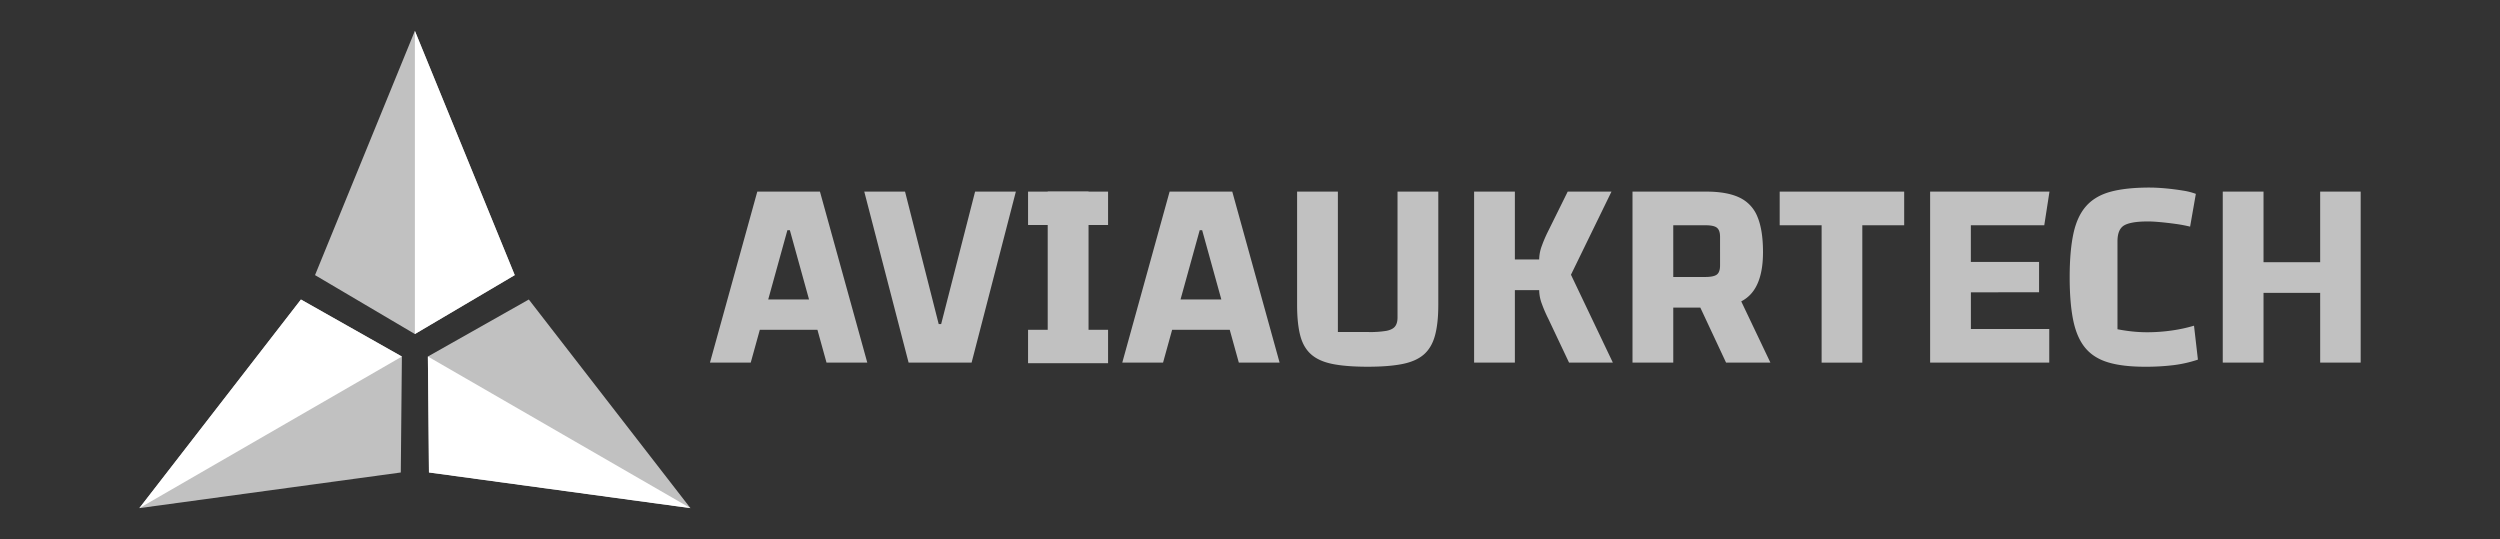 <svg id="Шар_1" data-name="Шар 1" xmlns="http://www.w3.org/2000/svg" viewBox="0 0 1920 413.95"><rect x="0" y="0" width="1920" height="413.95" fill="#333333" stroke="none"/><defs><style>.cls-1{fill:#c1c1c1;}.cls-2{fill:#fff;}</style></defs><polygon class="cls-1" points="318.63 23.71 395.32 211.29 318.63 256.54 241.94 211.29 318.63 23.71"/><polygon class="cls-1" points="107.01 390.24 231.12 230.03 308.65 273.83 307.81 362.87 107.01 390.24"/><polygon class="cls-1" points="530.24 390.23 406.13 230.02 328.61 273.81 329.44 362.85 530.24 390.23"/><polygon class="cls-2" points="530.24 390.23 328.61 273.81 329.44 362.85 530.24 390.23"/><polygon class="cls-2" points="308.65 273.83 107.01 390.24 231.12 230.03 308.65 273.83"/><polygon class="cls-2" points="318.63 256.54 318.63 23.71 395.32 211.29 318.63 256.54"/><path class="cls-1" d="M545.25,278.5,581.6,147.16h48.12L666.08,278.5H634.77L606.61,176.79h-1.89L576.56,278.5Zm21.85-25.22V230h77.33v23.32Z"/><path class="cls-1" d="M663.76,147.16h31.31l25.85,101.71h1.89l26.06-101.71h31.31l-34,131.34H697.81Z"/><path class="cls-1" d="M804.64,147.16H836V278.5H804.64Z"/><path class="cls-1" d="M789.55,278.92V253.28H851v25.64Z"/><path class="cls-1" d="M789.55,172.8V147.16H851V172.8Z"/><path class="cls-1" d="M861.9,278.5l36.36-131.34h48.12L982.74,278.5H951.42L923.26,176.79h-1.89L893.22,278.5Zm21.86-25.22V230h77.33v23.32Z"/><path class="cls-1" d="M1050.37,281.65q-16.39,0-26.9-2.1T1007,272.2q-6-5.26-8.41-14.5t-2.42-23.54v-87h31.32V255h23.74a73.54,73.54,0,0,0,13.66-.94q4.62-.95,6.51-3.36t1.9-6.83V147.16h31.31v87q0,14.09-2.52,23.43t-8.52,14.61q-6,5.25-16.49,7.35T1050.37,281.65Z"/><path class="cls-1" d="M1132.11,278.5V147.16h31.31V278.5Zm72.92,0-16-33.83a104,104,0,0,1-4.94-11.46,30.88,30.88,0,0,1-2-10.4h-22.07V199.28h22.07a31,31,0,0,1,2-10.41,104.68,104.68,0,0,1,4.94-11.45L1204,147.16h33.62L1206.5,211l32.16,67.46Z"/><path class="cls-1" d="M1285.07,236.26V278.5h-31.31V147.16h56.73q15.77,0,25.33,4.52a27.45,27.45,0,0,1,13.86,14.71q4.3,10.2,4.31,27.21,0,22.28-9.56,32.47t-30.78,10.19Zm0-23.54h24.58q6.51,0,8.93-1.89t2.42-6.93V181.83q0-5-2.42-6.93t-8.93-1.89h-24.58Zm45.18,4,29.42,61.78h-34.05l-23.11-49.38Z"/><path class="cls-1" d="M1430.26,173V278.5H1399V173H1366.8V147.16h95.61V173Z"/><path class="cls-1" d="M1513.65,224.49v28.16h60.18V278.5h-91.49V147.16H1574L1570,173h-56.39v28.16h52.4v23.32Z"/><path class="cls-1" d="M1688,276.19a96.52,96.52,0,0,1-18.36,4.2,176,176,0,0,1-22.5,1.26q-17,0-28.13-3.36t-17.56-11.14q-6.43-7.77-9.18-21t-2.76-33.2q0-20.17,2.87-33.52t9.76-21.12q6.88-7.77,18.59-11t29.85-3.26c3.82,0,8,.21,12.63.63s9,1,13.2,1.68a49.82,49.82,0,0,1,10,2.52L1682,174.06a106,106,0,0,0-11.13-2.1q-6.09-.84-11.82-1.37t-9.42-.52q-12.86,0-18.13,2.94c-3.53,2-5.28,6.09-5.28,12.4v67.45c3.51.7,7.23,1.26,11.13,1.68a108.28,108.28,0,0,0,11.59.63,132.7,132.7,0,0,0,19.06-1.36,115.18,115.18,0,0,0,17-3.68Z"/><path class="cls-1" d="M1738.39,278.5h-31.31V147.16h31.31Zm46.86-53.59H1735V201.38h50.23Zm-3.36-77.75H1813V278.5h-31.1Z"/></svg>